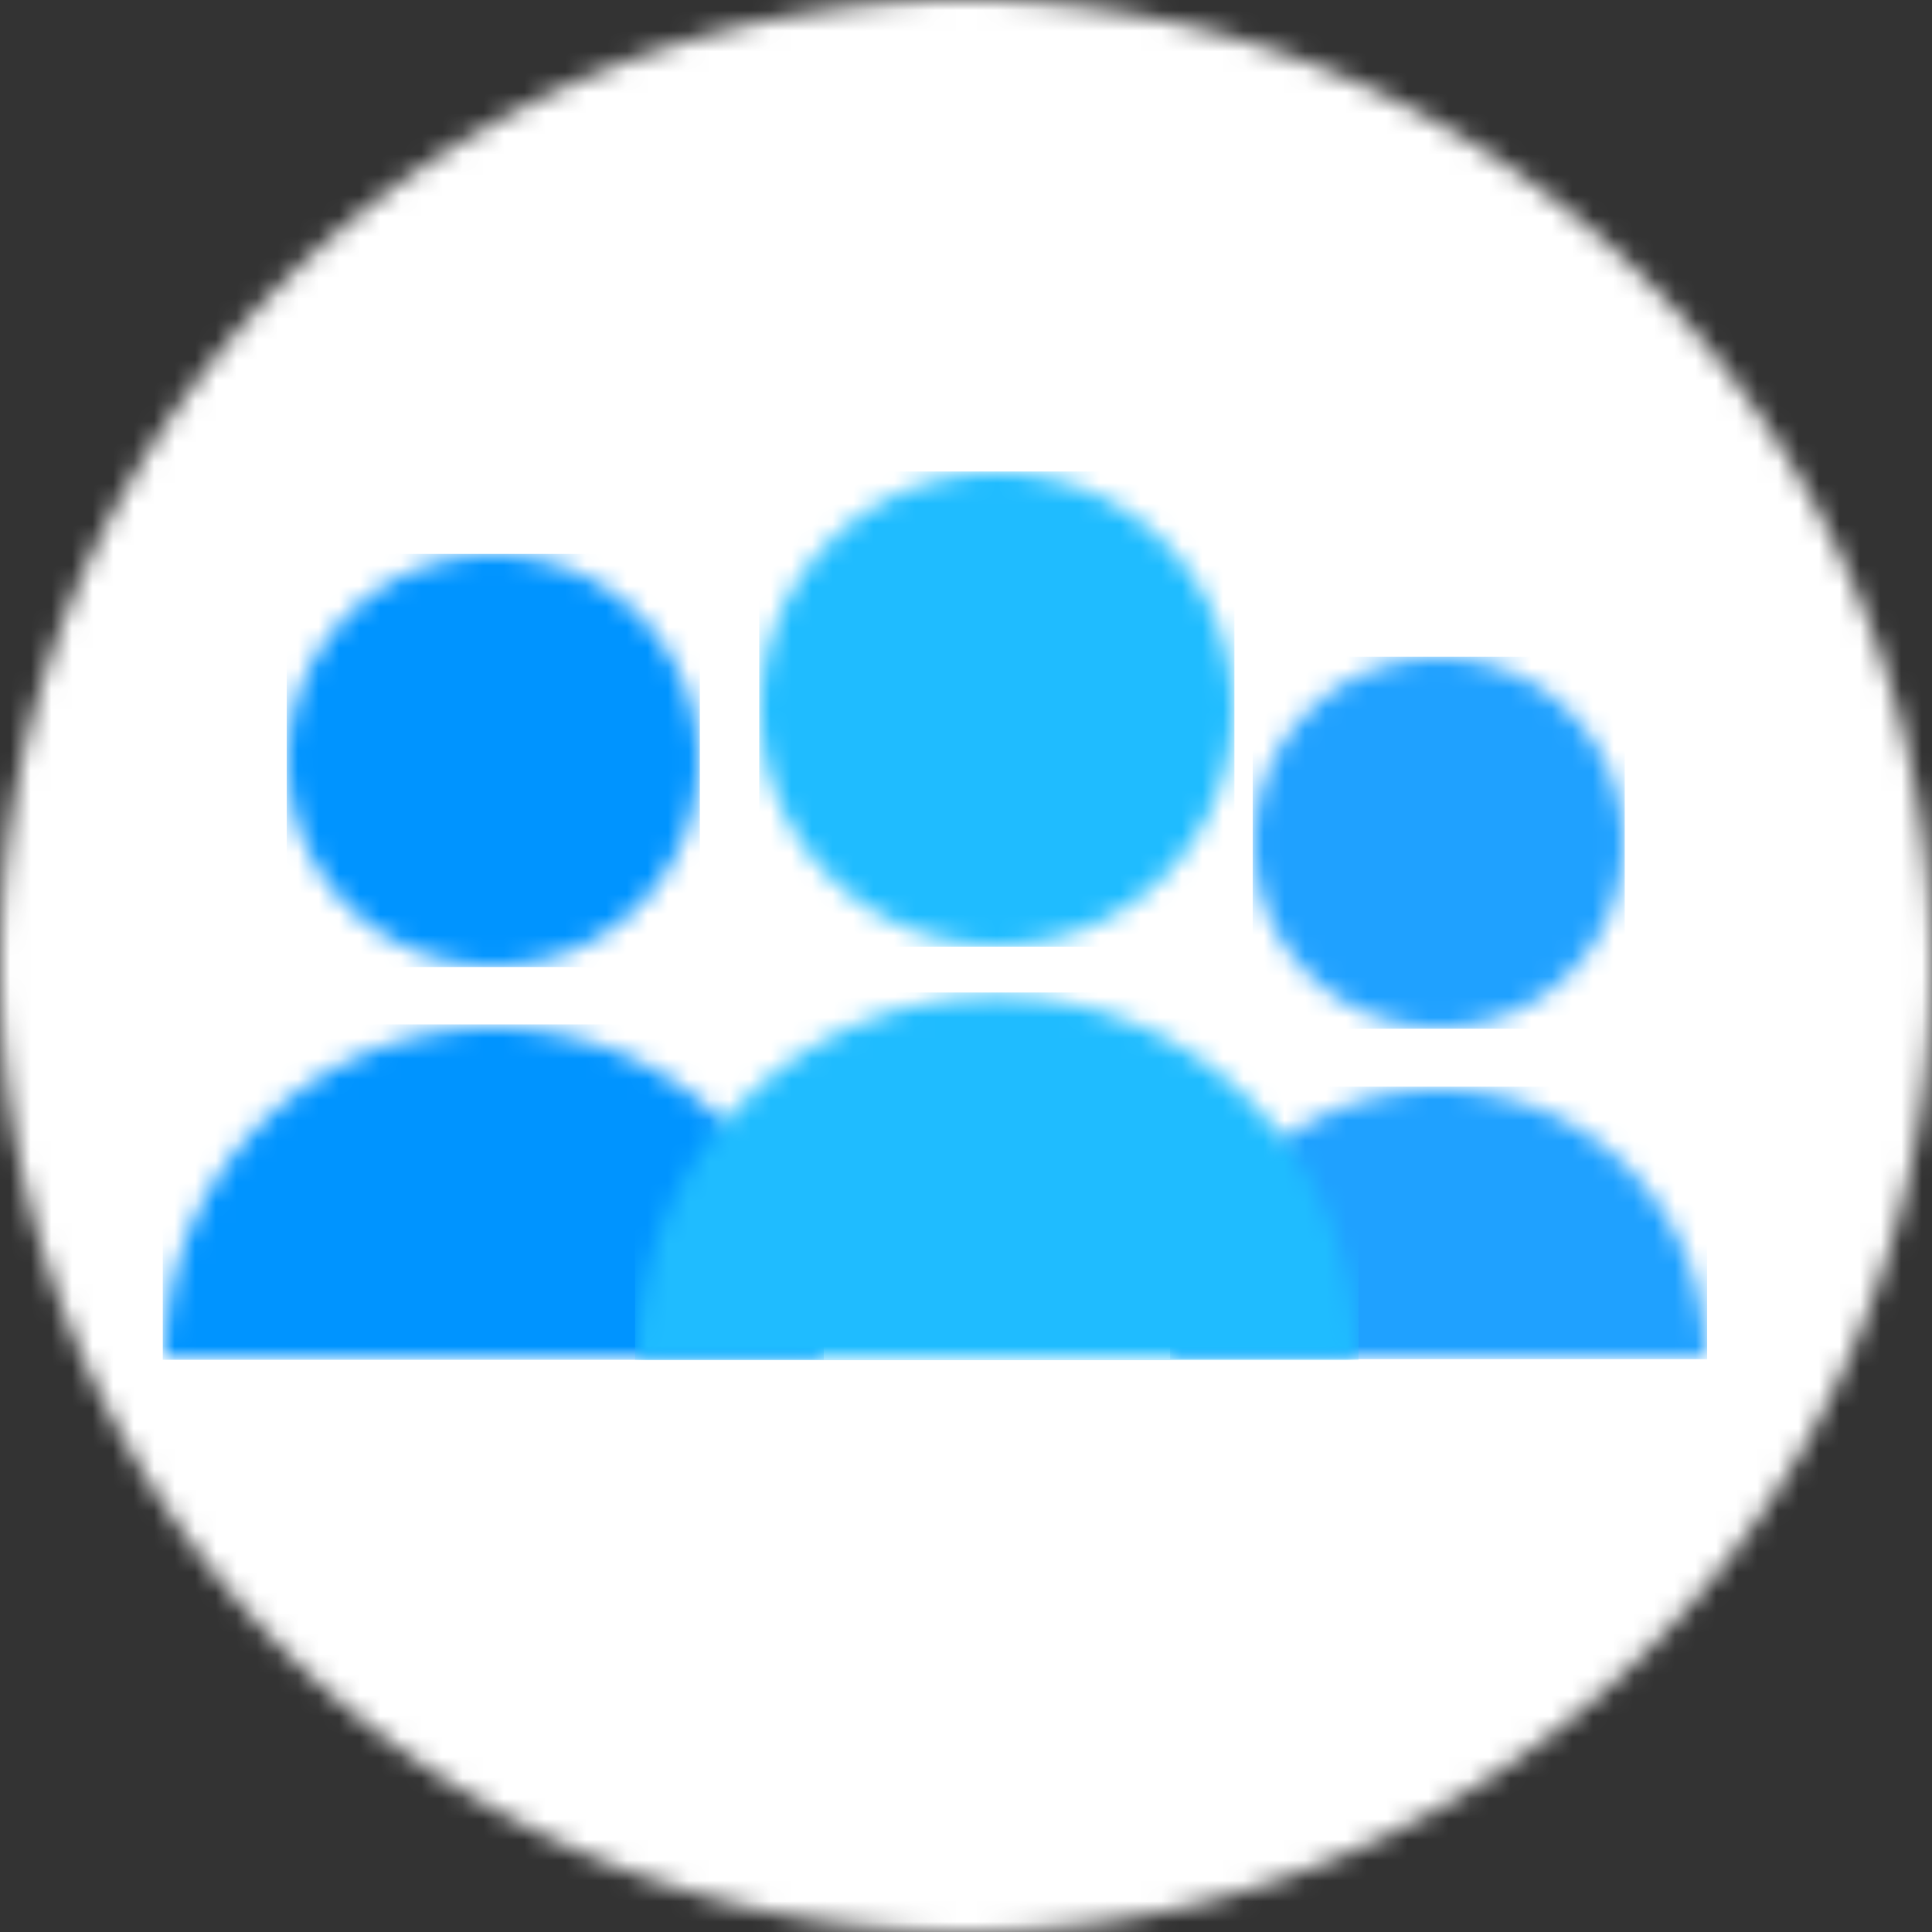 <svg width="94" height="94" fill="none" xmlns="http://www.w3.org/2000/svg"><rect width="100%" height="100%" fill="#333333" stroke="none"/><mask id="a" maskUnits="userSpaceOnUse" x="0" y="0" width="94" height="94"><path d="M47 0a47 47 0 110 94 47 47 0 010-94z" fill="#fff"/></mask><g mask="url(#a)"><path fill-rule="evenodd" clip-rule="evenodd" d="M-.19 94.06H94V-.13H-.19v94.2z" fill="#fff"/></g><mask id="b" maskUnits="userSpaceOnUse" x="13" y="27" width="21" height="20"><path d="M24 27a10 10 0 110 20 10 10 0 010-20z" fill="#fff"/></mask><g mask="url(#b)"><path fill-rule="evenodd" clip-rule="evenodd" d="M13.95 47.05h20.1v-20.1h-20.1v20.1z" fill="#0094FF"/></g><mask id="c" maskUnits="userSpaceOnUse" x="8" y="50" width="32" height="16"><path d="M24 50a16 16 0 0116 16H8a16 16 0 0116-16z" fill="#fff"/></mask><g mask="url(#c)"><path fill-rule="evenodd" clip-rule="evenodd" d="M7.92 66.16h32.16V49.84H7.92v16.32z" fill="#0094FF"/></g><mask id="d" maskUnits="userSpaceOnUse" x="61" y="32" width="18" height="18"><path d="M70 32a9 9 0 110 18 9 9 0 010-18z" fill="#fff"/></mask><g mask="url(#d)"><path fill-rule="evenodd" clip-rule="evenodd" d="M60.96 50.05h18.09v-18.1h-18.1v18.1z" fill="#1FA1FF"/></g><mask id="e" maskUnits="userSpaceOnUse" x="57" y="53" width="26" height="13"><path d="M70 53a13 13 0 0113 13H57a13 13 0 0113-13z" fill="#fff"/></mask><g mask="url(#e)"><path fill-rule="evenodd" clip-rule="evenodd" d="M56.93 66.13h26.13V52.87H56.93v13.26z" fill="#1FA1FF"/></g><mask id="f" maskUnits="userSpaceOnUse" x="37" y="23" width="23" height="23"><path d="M48.5 23a11.5 11.5 0 110 23 11.5 11.5 0 010-23z" fill="#fff"/></mask><g mask="url(#f)"><path fill-rule="evenodd" clip-rule="evenodd" d="M36.94 46.06h23.12V22.94H36.94v23.12z" fill="#1FBCFF"/></g><mask id="g" maskUnits="userSpaceOnUse" x="31" y="48" width="35" height="18"><path d="M48.5 48.47C58.16 48.47 66 56.32 66 66H31c0-9.68 7.84-17.53 17.5-17.53z" fill="#fff"/></mask><g mask="url(#g)"><path fill-rule="evenodd" clip-rule="evenodd" d="M30.91 66.18H66.1V48.29H30.9v17.89z" fill="#1FBCFF"/></g></svg>
